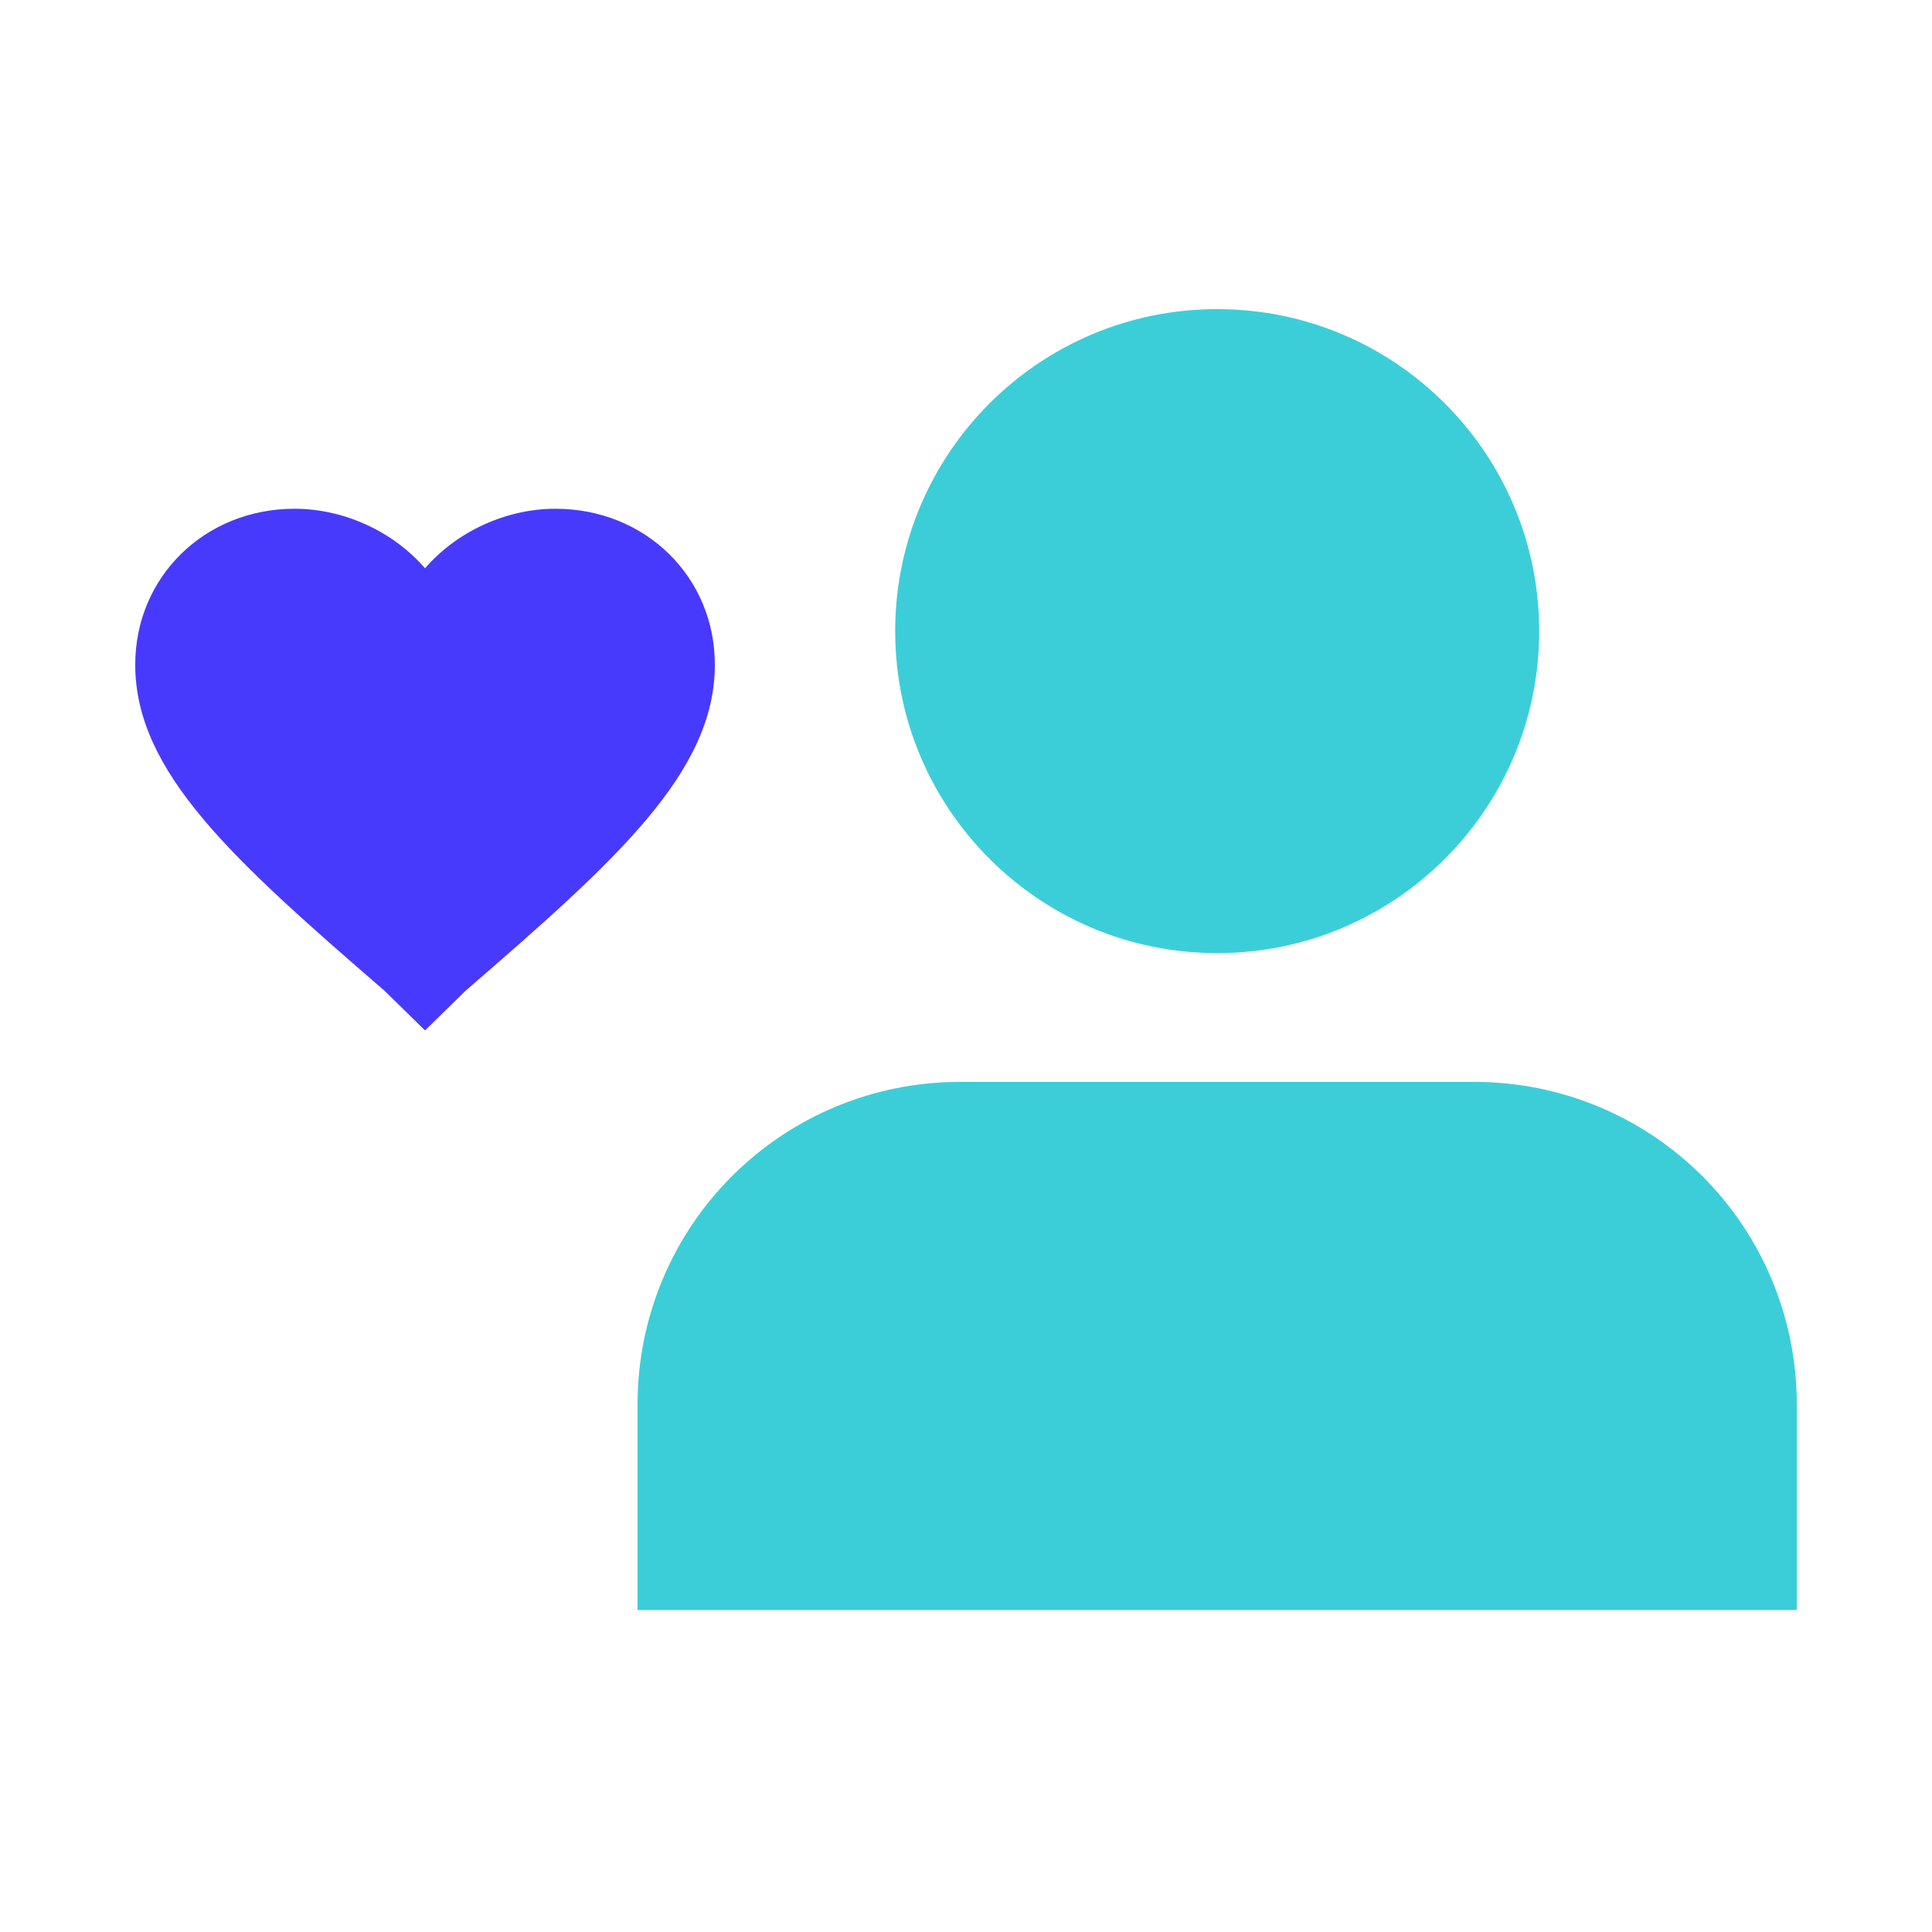 <svg width="100" height="100" viewBox="0 0 100 100" fill="none" xmlns="http://www.w3.org/2000/svg">
<rect width="100" height="100" fill="white"/>
<path d="M37.882 60.882C41.007 57.756 45.247 56 49.667 56H76.334C80.754 56 84.993 57.756 88.119 60.882C91.244 64.007 93 68.246 93 72.667V75.333L93 83.333H33L33 72.667C33 68.246 34.756 64.007 37.882 60.882Z" fill="#3CCED8"/>
<path fill-rule="evenodd" clip-rule="evenodd" d="M63.001 16C53.796 16 46.334 23.462 46.334 32.667C46.334 41.871 53.796 49.333 63.001 49.333C72.206 49.333 79.668 41.871 79.668 32.667C79.668 23.462 72.206 16 63.001 16Z" fill="#3CCED8"/>
<path d="M22 53.333L19.9 51.279C12.1 44.529 7 39.98 7 34.404C7 29.855 10.6 26.333 15.25 26.333C17.8 26.333 20.35 27.507 22 29.415C23.647 27.507 26.2 26.333 28.75 26.333C33.4 26.333 37 29.855 37 34.404C37 39.98 31.9 44.529 24.1 51.279L22 53.333Z" fill="#483AFC"/>
</svg>
